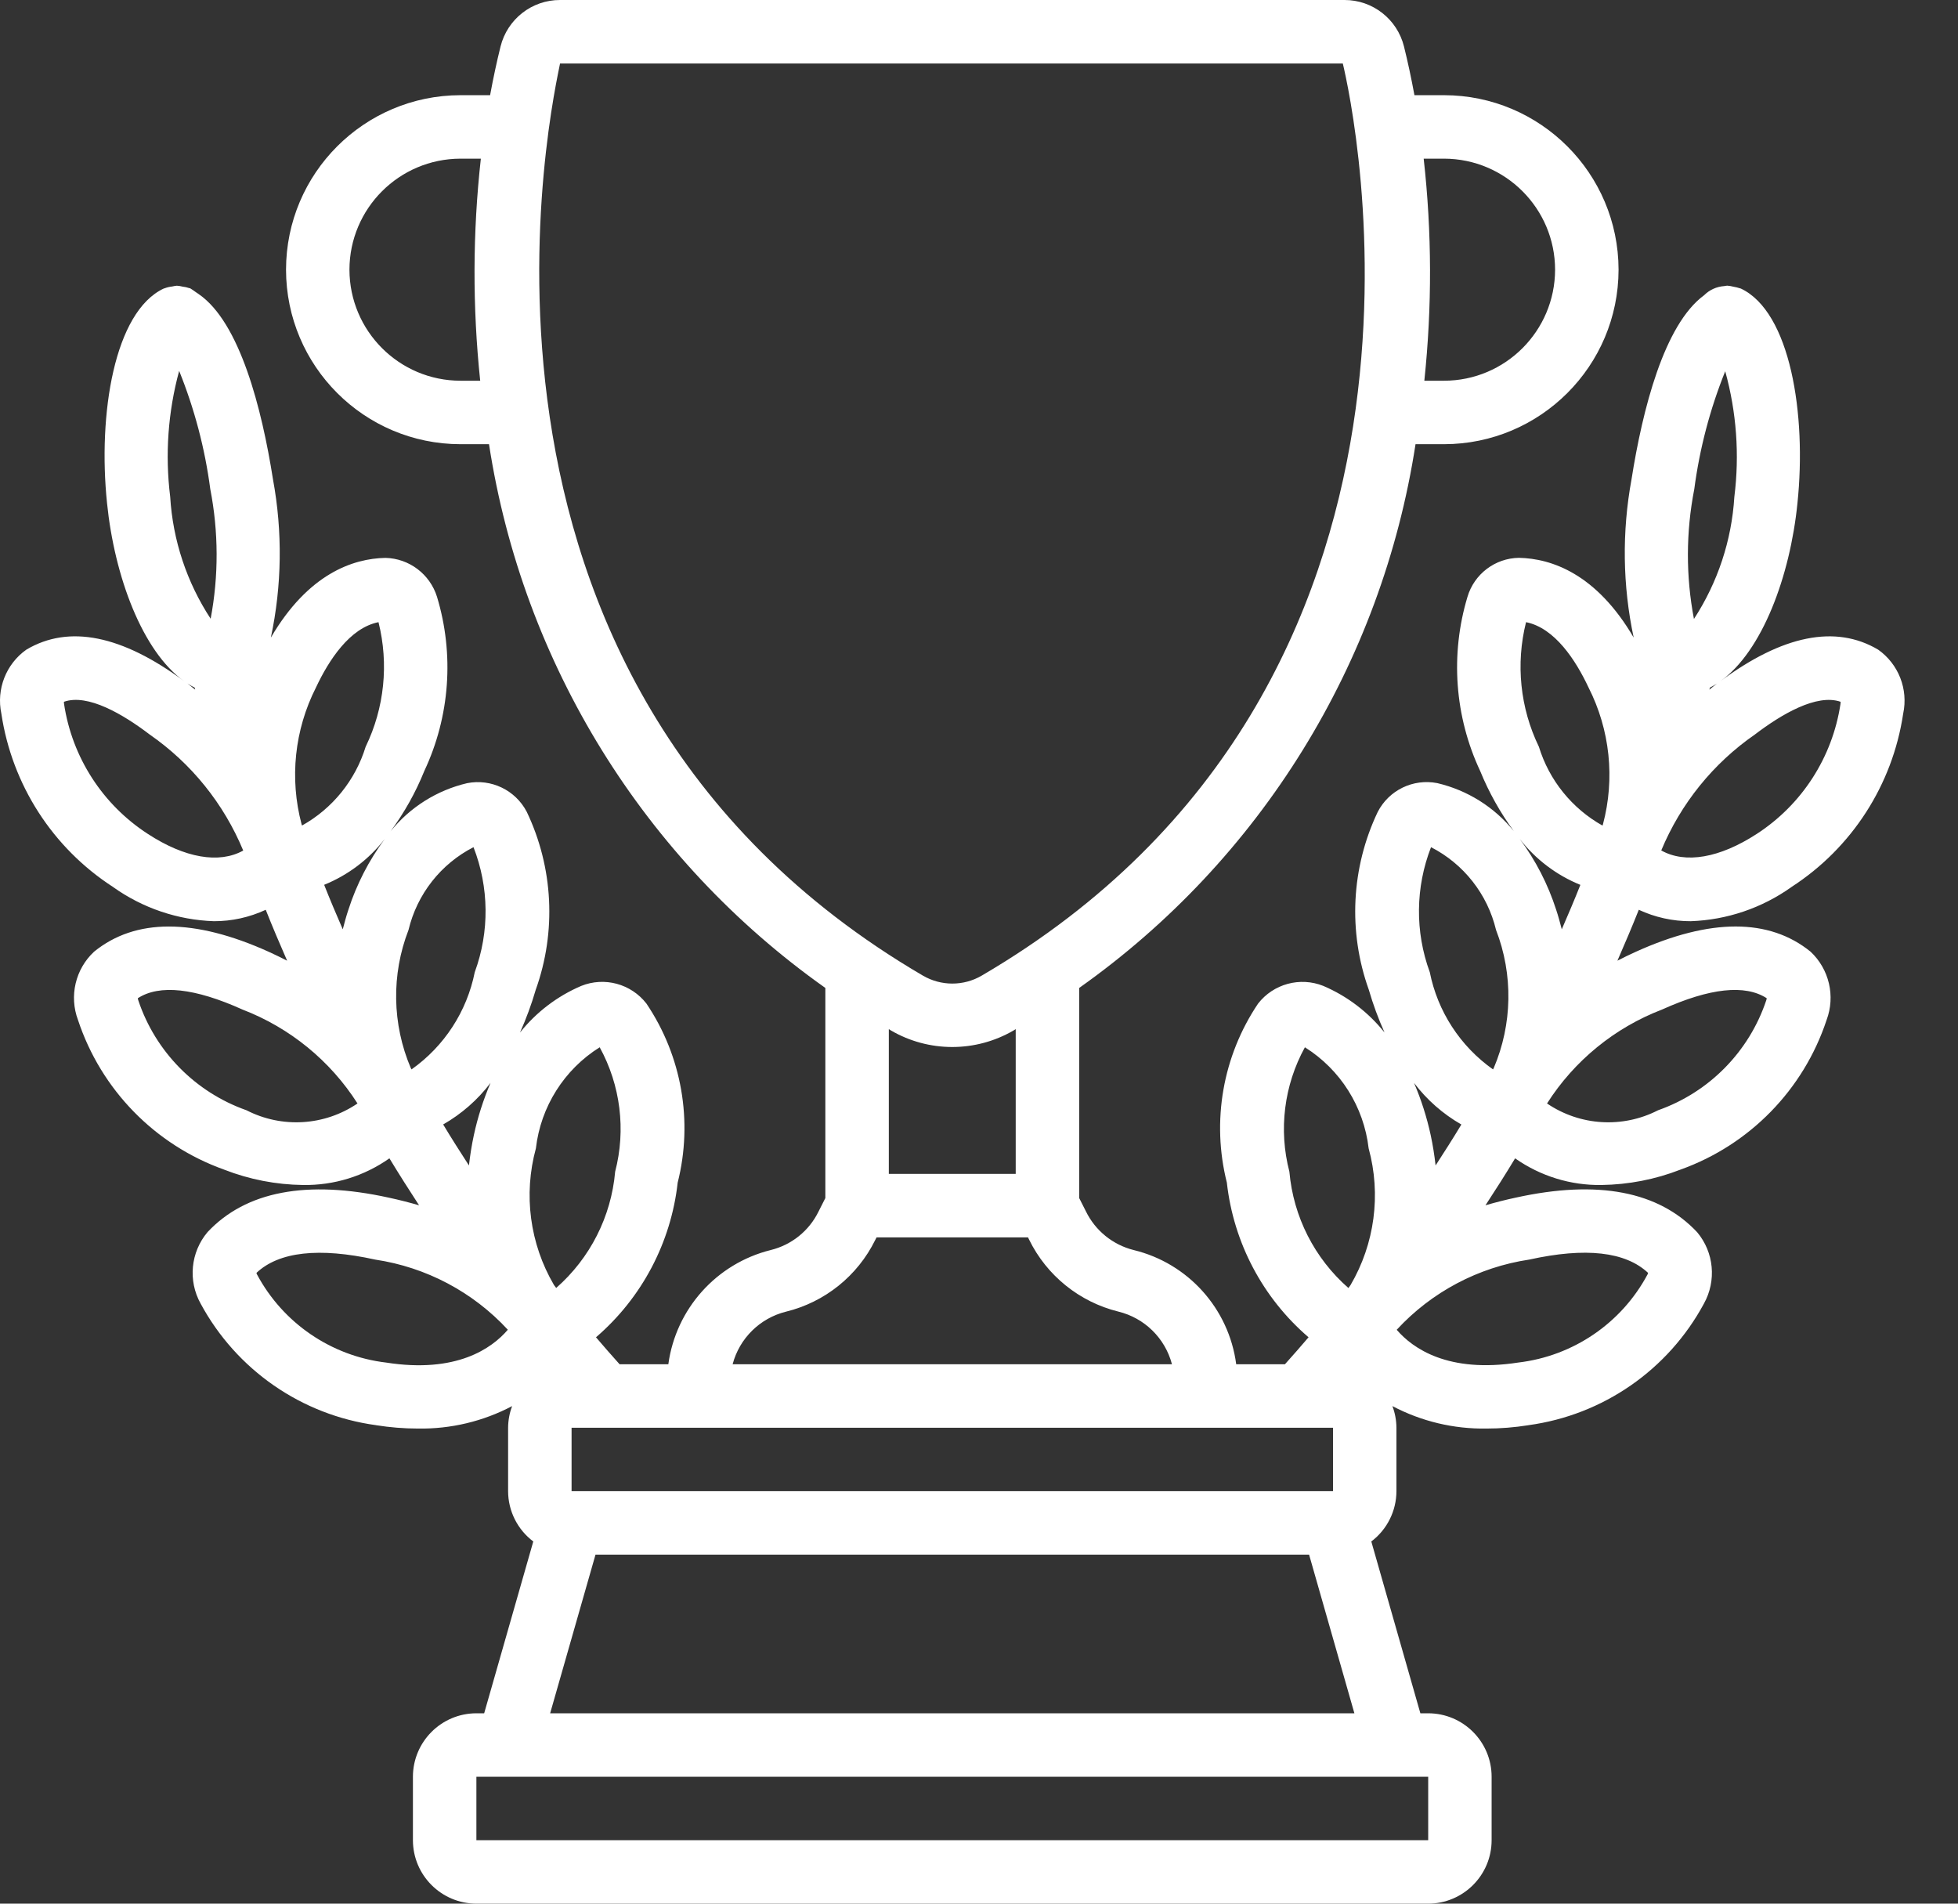 <svg width="36" height="35" viewBox="0 0 36 35" fill="none" xmlns="http://www.w3.org/2000/svg">
<rect x="0" y="0" width="36" height="35" fill="#333333" stroke="none"/>
<path d="M34.533 11.945C33.749 11.479 32.772 11.679 31.631 12.525C32.401 11.975 32.913 10.593 33.048 9.253C33.219 7.614 32.916 5.732 32.007 5.305C32 5.302 31.992 5.303 31.985 5.299C31.949 5.287 31.912 5.278 31.875 5.272C31.836 5.262 31.797 5.255 31.757 5.252C31.739 5.252 31.721 5.258 31.703 5.26C31.563 5.269 31.431 5.329 31.332 5.428C30.595 5.968 30.199 7.532 29.997 8.815C29.82 9.777 29.833 10.765 30.037 11.722C29.352 10.551 28.528 10.268 27.926 10.256C27.488 10.263 27.105 10.554 26.981 10.974C26.662 12.034 26.745 13.174 27.215 14.176C27.375 14.569 27.583 14.94 27.834 15.282C27.476 14.839 26.98 14.528 26.425 14.398C25.983 14.312 25.537 14.527 25.331 14.928C24.843 15.952 24.784 17.129 25.167 18.197C25.245 18.466 25.342 18.729 25.456 18.983C25.157 18.609 24.77 18.314 24.329 18.126C23.902 17.956 23.413 18.089 23.131 18.452C22.481 19.418 22.273 20.614 22.557 21.743C22.68 22.847 23.216 23.863 24.059 24.587C23.921 24.75 23.774 24.916 23.625 25.083H22.729C22.595 24.061 21.846 23.226 20.844 22.983C20.46 22.887 20.138 22.626 19.965 22.27L19.842 22.027V18.164C23.173 15.807 25.405 12.2 26.026 8.167H26.55C28.321 8.165 29.757 6.729 29.759 4.958C29.756 3.187 28.321 1.752 26.55 1.75H26.006C25.948 1.436 25.884 1.137 25.814 0.855C25.689 0.352 25.238 -0.001 24.72 2.02584e-06H10.297C9.779 -0.001 9.328 0.352 9.203 0.855C9.133 1.137 9.069 1.436 9.011 1.75H8.467C6.696 1.752 5.261 3.187 5.259 4.958C5.261 6.729 6.696 8.165 8.467 8.167H8.991C9.612 12.2 11.844 15.807 15.175 18.164V22.027L15.049 22.276C14.876 22.63 14.554 22.889 14.17 22.983C13.172 23.232 12.427 24.064 12.288 25.083H11.392C11.243 24.916 11.096 24.75 10.958 24.587C11.8 23.863 12.337 22.847 12.46 21.743C12.745 20.614 12.536 19.417 11.885 18.451C11.602 18.087 11.113 17.955 10.686 18.127C10.246 18.315 9.859 18.61 9.561 18.984C9.675 18.729 9.772 18.466 9.85 18.198C10.233 17.129 10.174 15.951 9.685 14.926C9.477 14.527 9.031 14.312 8.589 14.399C8.035 14.529 7.54 14.84 7.182 15.283C7.434 14.941 7.642 14.57 7.801 14.176C8.272 13.174 8.355 12.033 8.035 10.973C7.905 10.556 7.524 10.268 7.088 10.257C6.489 10.268 5.665 10.551 4.98 11.723C5.184 10.765 5.197 9.776 5.019 8.813C4.815 7.514 4.41 5.926 3.653 5.407C3.636 5.394 3.618 5.382 3.6 5.371C3.567 5.346 3.532 5.323 3.497 5.301C3.49 5.298 3.482 5.299 3.475 5.296C3.437 5.283 3.398 5.274 3.358 5.27C3.323 5.261 3.287 5.255 3.251 5.253C3.223 5.256 3.195 5.26 3.168 5.267C3.118 5.272 3.069 5.284 3.022 5.302C3.018 5.304 3.014 5.303 3.01 5.305C2.101 5.732 1.798 7.614 1.968 9.251C2.104 10.594 2.616 11.977 3.388 12.526C2.245 11.679 1.268 11.479 0.485 11.944C0.11 12.209 -0.07 12.672 0.025 13.121C0.221 14.429 0.968 15.59 2.079 16.308L2.081 16.31C2.623 16.696 3.267 16.914 3.932 16.937C4.262 16.938 4.587 16.866 4.886 16.727C5.01 17.041 5.143 17.352 5.279 17.663C5.168 17.607 5.056 17.551 4.938 17.498C3.57 16.881 2.49 16.88 1.73 17.497C1.386 17.817 1.269 18.313 1.434 18.753C1.858 20.035 2.849 21.05 4.12 21.504L4.122 21.505C4.584 21.685 5.075 21.781 5.572 21.787C6.14 21.796 6.696 21.624 7.16 21.297C7.337 21.589 7.52 21.876 7.705 22.16C7.526 22.109 7.342 22.061 7.15 22.02C5.642 21.688 4.52 21.902 3.816 22.653C3.504 23.023 3.454 23.547 3.689 23.968C4.346 25.186 5.545 26.017 6.915 26.203L6.918 26.204C7.171 26.244 7.428 26.265 7.685 26.265C8.288 26.275 8.883 26.133 9.416 25.852C9.368 25.979 9.343 26.114 9.342 26.25V27.417C9.343 27.78 9.514 28.122 9.805 28.341L8.902 31.5H8.759C8.114 31.501 7.593 32.023 7.592 32.667V33.833C7.593 34.477 8.114 34.999 8.759 35H26.259C26.903 34.999 27.425 34.477 27.425 33.833V32.667C27.425 32.023 26.903 31.501 26.259 31.5H26.115L25.213 28.341C25.503 28.122 25.674 27.78 25.675 27.417V26.25C25.674 26.114 25.649 25.979 25.601 25.852C26.134 26.133 26.729 26.275 27.332 26.265C27.589 26.265 27.846 26.244 28.099 26.204L28.102 26.203C29.473 26.017 30.672 25.186 31.328 23.969C31.563 23.547 31.514 23.024 31.204 22.655C30.498 21.902 29.376 21.687 27.87 22.019C27.677 22.06 27.492 22.108 27.312 22.16C27.498 21.876 27.681 21.589 27.857 21.297C28.322 21.624 28.878 21.796 29.446 21.787C29.942 21.78 30.433 21.685 30.895 21.505L30.898 21.504C32.169 21.049 33.16 20.035 33.584 18.753C33.748 18.314 33.632 17.818 33.289 17.497C32.527 16.88 31.447 16.88 30.081 17.497C29.962 17.55 29.85 17.606 29.738 17.663C29.874 17.351 30.007 17.04 30.131 16.727C30.43 16.866 30.755 16.938 31.085 16.937C31.75 16.914 32.394 16.696 32.936 16.31L32.938 16.308C34.049 15.59 34.797 14.429 34.992 13.121C35.088 12.672 34.907 12.21 34.533 11.945ZM31.439 12.642C31.484 12.619 31.528 12.594 31.571 12.567L31.561 12.574C31.515 12.608 31.474 12.644 31.429 12.68C31.432 12.667 31.436 12.654 31.439 12.642ZM31.151 8.994C31.249 8.25 31.44 7.522 31.72 6.826C31.928 7.577 31.985 8.361 31.888 9.134C31.839 9.934 31.583 10.708 31.145 11.38C30.995 10.592 30.997 9.782 31.151 8.994ZM28.058 11.439C28.588 11.546 28.972 12.139 29.207 12.64C29.602 13.418 29.696 14.314 29.472 15.156L29.464 15.179C28.902 14.864 28.483 14.345 28.294 13.729L28.293 13.727C27.949 13.016 27.866 12.206 28.058 11.439ZM29.057 16.269C28.949 16.542 28.833 16.814 28.715 17.086C28.683 16.966 28.652 16.845 28.611 16.724C28.461 16.258 28.235 15.819 27.943 15.426C28.234 15.8 28.618 16.091 29.057 16.269ZM26.311 15.576C26.912 15.884 27.349 16.44 27.506 17.097C27.824 17.918 27.808 18.831 27.463 19.64L27.452 19.659L27.451 19.662C26.848 19.236 26.432 18.596 26.288 17.873L26.287 17.871C26.015 17.129 26.024 16.313 26.311 15.576ZM26.869 20.675C26.716 20.929 26.556 21.179 26.395 21.428C26.374 21.243 26.345 21.055 26.304 20.866C26.233 20.539 26.131 20.219 25.999 19.911C26.235 20.222 26.531 20.482 26.869 20.675ZM10.509 26.25H24.509L24.509 27.417H10.509V26.25ZM23.707 21.545V21.543C23.506 20.772 23.608 19.953 23.992 19.255C24.644 19.664 25.075 20.347 25.164 21.113C25.396 21.961 25.276 22.868 24.831 23.627L24.821 23.641L24.792 23.681C24.168 23.135 23.78 22.37 23.707 21.545ZM26.55 2.917C27.677 2.919 28.59 3.832 28.592 4.958C28.59 6.085 27.677 6.999 26.55 7H26.188C26.331 5.642 26.328 4.273 26.176 2.917H26.55ZM8.467 7C7.34 6.999 6.427 6.085 6.425 4.958C6.427 3.832 7.34 2.919 8.467 2.917H8.841C8.69 4.273 8.686 5.642 8.829 7H8.467ZM10.297 1.167H24.689C24.877 1.953 27.22 12.573 18.049 17.938C17.715 18.133 17.302 18.132 16.968 17.937C7.644 12.483 10.221 1.596 10.297 1.167ZM16.378 18.944C17.076 19.352 17.94 19.352 18.639 18.944C18.651 18.937 18.663 18.929 18.675 18.921V21.583H16.342V18.921C16.354 18.929 16.366 18.936 16.378 18.944ZM14.451 24.116C15.166 23.941 15.767 23.458 16.092 22.798L16.117 22.75H18.901L18.922 22.793C19.246 23.453 19.846 23.937 20.56 24.114C21.043 24.231 21.422 24.603 21.548 25.083H13.47C13.596 24.606 13.972 24.235 14.451 24.116ZM9.853 21.114C9.941 20.348 10.373 19.664 11.026 19.255C11.409 19.953 11.511 20.772 11.31 21.543L11.31 21.545C11.237 22.369 10.849 23.134 10.226 23.68L10.197 23.641L10.185 23.625C9.741 22.867 9.621 21.962 9.853 21.114ZM8.713 20.867C8.672 21.056 8.643 21.243 8.622 21.428C8.461 21.179 8.301 20.929 8.148 20.674C8.486 20.481 8.783 20.221 9.019 19.91C8.887 20.218 8.784 20.539 8.713 20.867ZM7.511 17.098C7.668 16.441 8.104 15.884 8.706 15.576C8.993 16.313 9.002 17.129 8.73 17.871L8.729 17.873C8.585 18.596 8.169 19.236 7.566 19.662L7.565 19.659L7.553 19.638C7.209 18.829 7.193 17.918 7.511 17.098ZM6.406 16.725C6.365 16.845 6.334 16.966 6.302 17.086C6.184 16.814 6.068 16.542 5.96 16.268C6.399 16.09 6.784 15.799 7.075 15.424C6.783 15.818 6.556 16.258 6.406 16.725ZM5.809 12.641C6.045 12.138 6.43 11.544 6.959 11.439C7.151 12.206 7.068 13.016 6.724 13.727L6.723 13.729C6.534 14.345 6.115 14.864 5.553 15.178L5.545 15.155C5.321 14.313 5.415 13.418 5.809 12.641ZM3.294 6.819C3.575 7.516 3.768 8.246 3.866 8.991C4.019 9.778 4.022 10.588 3.873 11.376C3.434 10.706 3.177 9.932 3.129 9.132C3.033 8.358 3.089 7.572 3.294 6.819ZM3.579 12.642C3.582 12.654 3.585 12.667 3.588 12.679C3.544 12.645 3.503 12.609 3.458 12.575L3.446 12.566C3.488 12.594 3.533 12.619 3.579 12.642ZM2.718 15.332C1.886 14.793 1.326 13.924 1.178 12.944C1.176 12.931 1.175 12.917 1.175 12.903C1.615 12.748 2.267 13.135 2.754 13.506C3.519 14.037 4.115 14.777 4.472 15.638C4.03 15.884 3.4 15.777 2.718 15.332ZM4.532 20.413C3.592 20.082 2.857 19.335 2.542 18.39C2.538 18.378 2.535 18.365 2.534 18.353C2.933 18.095 3.58 18.165 4.46 18.562C5.331 18.897 6.072 19.502 6.573 20.288C5.967 20.7 5.184 20.748 4.532 20.413ZM7.101 25.052C6.092 24.933 5.205 24.328 4.726 23.433C4.721 23.424 4.717 23.414 4.715 23.403C5.129 23.013 5.865 22.931 6.901 23.159C7.836 23.299 8.696 23.754 9.337 24.448C9.043 24.792 8.39 25.254 7.101 25.052ZM26.259 33.833H8.759V32.667H26.259L26.259 33.833ZM10.115 31.5L10.949 28.583H24.069L24.902 31.5H10.115ZM28.119 23.158C29.151 22.93 29.885 23.012 30.302 23.403C30.3 23.413 30.296 23.423 30.291 23.433C29.812 24.328 28.925 24.932 27.917 25.051C26.624 25.252 25.973 24.79 25.68 24.449C26.322 23.753 27.182 23.298 28.119 23.158ZM30.559 18.561C31.437 18.165 32.083 18.095 32.483 18.353C32.482 18.365 32.479 18.378 32.475 18.39C32.16 19.335 31.425 20.082 30.485 20.413C29.833 20.748 29.05 20.7 28.444 20.288C28.946 19.5 29.688 18.895 30.559 18.561ZM33.839 12.944C33.691 13.924 33.131 14.793 32.3 15.332C31.616 15.777 30.985 15.884 30.544 15.636C30.902 14.775 31.499 14.035 32.266 13.504C32.75 13.135 33.401 12.749 33.842 12.903C33.842 12.917 33.841 12.93 33.839 12.944Z" fill="white"/>
</svg>
